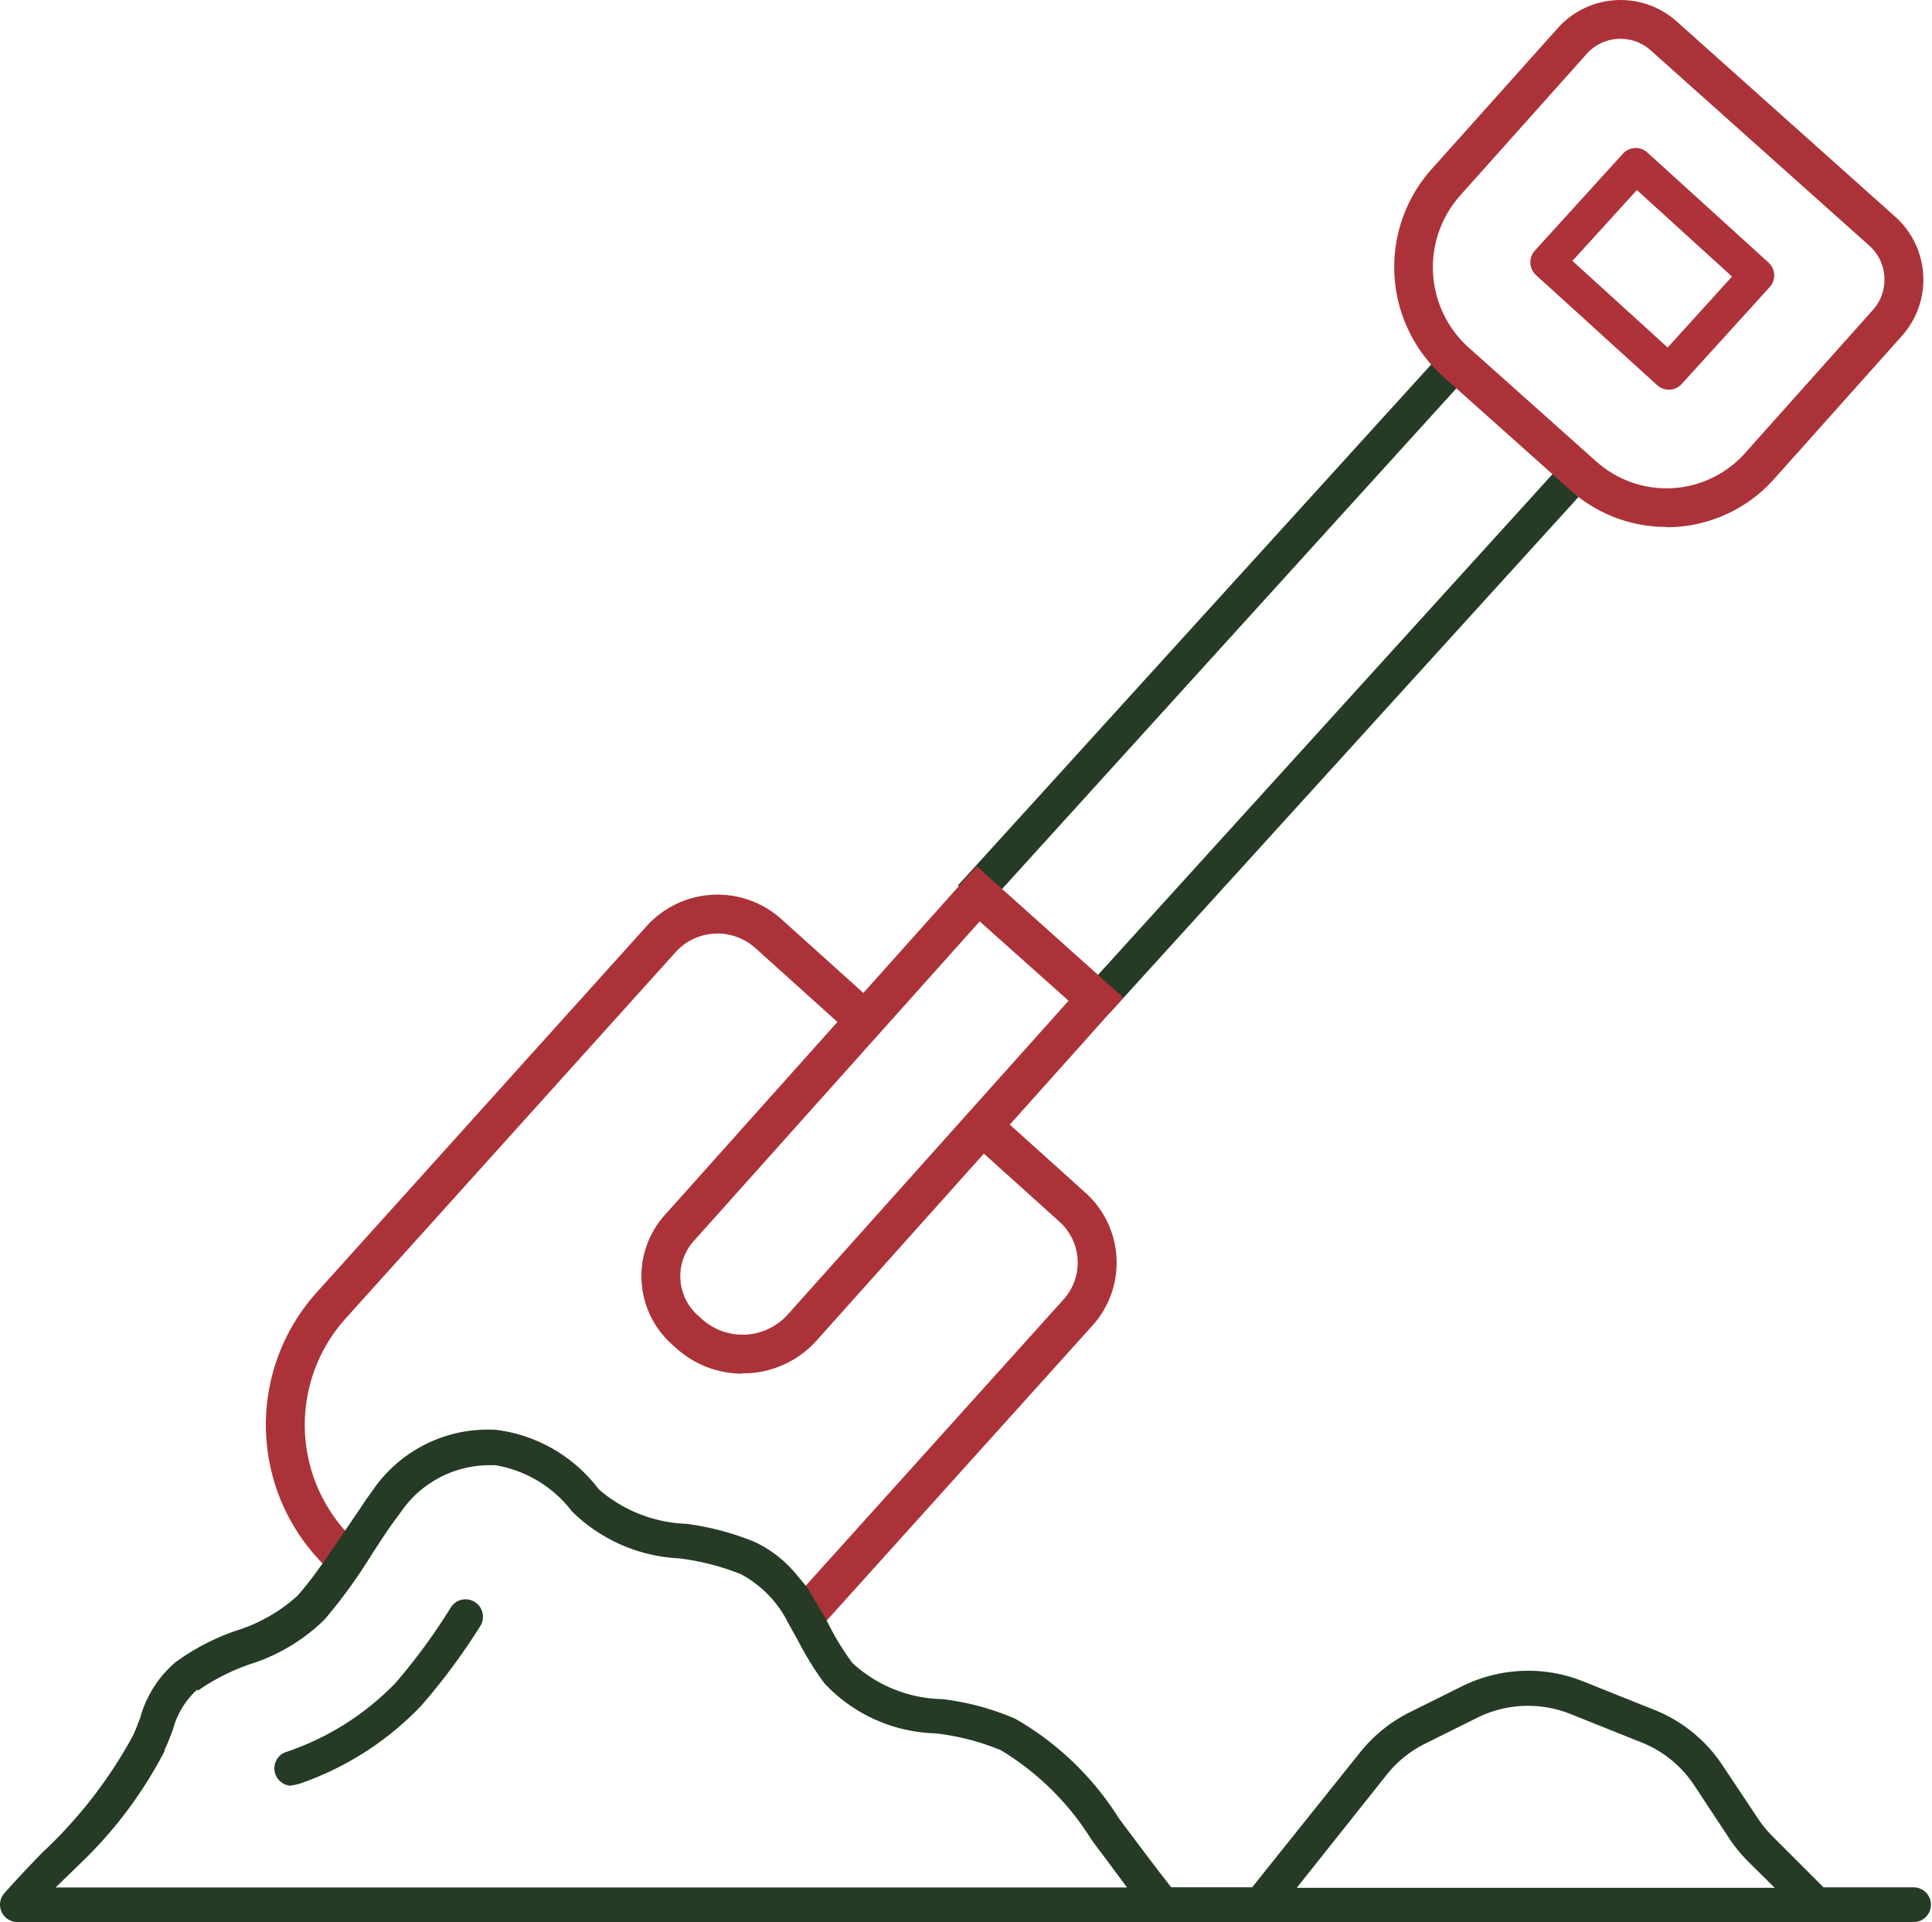 <svg xmlns="http://www.w3.org/2000/svg" xmlns:xlink="http://www.w3.org/1999/xlink" width="39.234" height="39.033" viewBox="0 0 39.234 39.033"><defs><clipPath id="clip-path"><rect id="Rectangle_78" data-name="Rectangle 78" width="39.234" height="39.034" fill="none"></rect></clipPath></defs><g id="ICON-NIVELLEMENT" transform="translate(0 -16)"><g id="Groupe_243" data-name="Groupe 243" transform="translate(0 16)" clip-path="url(#clip-path)"><path id="Trac&#xE9;_245" data-name="Trac&#xE9; 245" d="M31.052,53.416l-.587-.529,5.553-6.165a1.117,1.117,0,0,0-.082-1.576l-1.771-1.595.529-.587,1.771,1.595a1.908,1.908,0,0,1,.141,2.692Z" transform="translate(-14.419 -20.335)" fill="#ac3239"></path><path id="Trac&#xE9;_246" data-name="Trac&#xE9; 246" d="M11.583,48.245a4.019,4.019,0,0,1-.3-5.677l6.7-7.438a1.94,1.94,0,0,1,2.736-.143l1.934,1.742-.529.587-1.934-1.742a1.147,1.147,0,0,0-1.619.085l-6.7,7.438a3.229,3.229,0,0,0,.239,4.561Z" transform="translate(-4.852 -16.323)" fill="#ac3239"></path><path id="Trac&#xE9;_247" data-name="Trac&#xE9; 247" d="M61.817,10.615a.354.354,0,0,1-.238-.092L59.121,8.29a.353.353,0,0,1-.024-.5l1.787-1.967a.357.357,0,0,1,.244-.115h.017a.349.349,0,0,1,.237.092L63.84,8.033a.352.352,0,0,1,.024.5L62.078,10.5a.348.348,0,0,1-.244.115h-.017M59.859,8l1.934,1.759L63.1,8.318,61.168,6.561Z" transform="translate(-27.927 -2.702)" fill="#ae3239"></path><path id="Trac&#xE9;_248" data-name="Trac&#xE9; 248" d="M16.767,39.439l.1.193a5.3,5.3,0,0,0,.424.681l.018.026.024.021a2.769,2.769,0,0,0,1.806.713,5.306,5.306,0,0,1,1.481.4,6.018,6.018,0,0,1,2.089,2l.006.009.006.009q.139.19.278.372c.183.246.367.488.544.721l.013.016.228.294h1.644l2.188-2.735a3.011,3.011,0,0,1,1-.813l1.068-.531a3.037,3.037,0,0,1,1.347-.318,2.993,2.993,0,0,1,1.117.215l1.447.579a2.984,2.984,0,0,1,1.384,1.125l.725,1.088a2.365,2.365,0,0,0,.288.351l1.039,1.04h1.847a.353.353,0,0,1,0,.705H.353a.353.353,0,0,1-.264-.587c.254-.286.527-.572.761-.815a9.366,9.366,0,0,0,1.836-2.357l.008-.015c.06-.124.1-.239.145-.351l.019-.052,0-.011a2.29,2.29,0,0,1,.7-1.084,4.664,4.664,0,0,1,1.23-.643,3.314,3.314,0,0,0,1.241-.7l.012-.011.011-.013a5.982,5.982,0,0,0,.381-.482l.155-.211.39-.573.24-.353.1-.147c.08-.12.154-.232.234-.338l.01-.014A2.828,2.828,0,0,1,9.907,35.6c.058,0,.116,0,.174.005a3.1,3.1,0,0,1,2.057,1.179l.019.025.024.021a2.867,2.867,0,0,0,1.753.683,5.48,5.48,0,0,1,1.4.372,2.444,2.444,0,0,1,.824.639l.229.274m15.744-22.22-9.6,10.567-3.078-2.595,9.7-10.677.845.2,2.186,2.175ZM31.029,41.209A2.314,2.314,0,0,0,30,41.451l-1.068.531a2.3,2.3,0,0,0-.769.623l-1.829,2.3H36.04l-.546-.541a3.043,3.043,0,0,1-.375-.458L34.4,42.815a2.3,2.3,0,0,0-1.061-.861l-1.447-.579a2.3,2.3,0,0,0-.857-.165m-27.69.913a8.664,8.664,0,0,1-1.665,2.24l-.551.535H22.887l-.45-.607q-.142-.185-.273-.366a5.542,5.542,0,0,0-1.825-1.806l-.021-.013L20.3,42.1a4.919,4.919,0,0,0-1.314-.333h-.022a3.205,3.205,0,0,1-2.224-1.017,6.392,6.392,0,0,1-.528-.852c-.066-.122-.132-.238-.2-.36a2.27,2.27,0,0,0-.951-.994l-.017-.009-.018-.007a5.067,5.067,0,0,0-1.244-.315h-.02a3.329,3.329,0,0,1-2.147-.952,2.465,2.465,0,0,0-1.557-.938l-.021,0h-.09a2.186,2.186,0,0,0-1.832.988c-.2.258-.375.531-.549.8l-.03.046a10.643,10.643,0,0,1-.945,1.3,3.774,3.774,0,0,1-1.493.9,4.224,4.224,0,0,0-1.07.538L4,40.883l-.017.016a1.683,1.683,0,0,0-.474.8l-.024.063c-.046.119-.094.241-.15.359M21.786,26.938l-1.066-.963-.876-.8m.476-.521,1.936,1.758,9.349-10.3-.968-.88-.969-.879Z" transform="translate(0 -6.569)" fill="#253b25"></path><path id="Trac&#xE9;_249" data-name="Trac&#xE9; 249" d="M10.929,65.442a.353.353,0,0,1-.138-.677,5.532,5.532,0,0,0,2.237-1.4l.006-.006.006-.006A12.3,12.3,0,0,0,14.175,61.8a.354.354,0,0,1,.588.393,12.851,12.851,0,0,1-1.2,1.621,6.2,6.2,0,0,1-2.492,1.593l-.008,0-.008,0a.337.337,0,0,1-.129.025" transform="translate(-5.006 -29.179)" fill="#253b25"></path><path id="Trac&#xE9;_250" data-name="Trac&#xE9; 250" d="M26.785,43.705a2.006,2.006,0,0,1-1.346-.516l-.089-.08a1.858,1.858,0,0,1-.146-2.624L31.539,33.4l2.98,2.669-6.225,6.957a2.008,2.008,0,0,1-1.4.671c-.038,0-.076,0-.114,0M31.6,34.521l-5.808,6.492a1.069,1.069,0,0,0,.084,1.508l.089.08a1.232,1.232,0,0,0,1.74-.1l5.7-6.369Z" transform="translate(-11.705 -15.81)" fill="#ac3239"></path><path id="Trac&#xE9;_251" data-name="Trac&#xE9; 251" d="M59.282,10.7a2.908,2.908,0,0,1-1.944-.741h0l-2.587-2.31a2.985,2.985,0,0,1-.237-4.214L57.078.569A1.711,1.711,0,0,1,59.489.433L63.928,4.4a1.714,1.714,0,0,1,.136,2.422l-2.6,2.911a2.919,2.919,0,0,1-2.181.973m-1.418-1.33a2.135,2.135,0,0,0,3.01-.17l2.6-2.911A.924.924,0,0,0,63.4,4.986L58.963,1.022a.92.92,0,0,0-1.3.073L55.1,3.964a2.192,2.192,0,0,0,.174,3.1l2.587,2.31Z" transform="translate(-25.442 0)" fill="#ac3239"></path></g></g></svg>